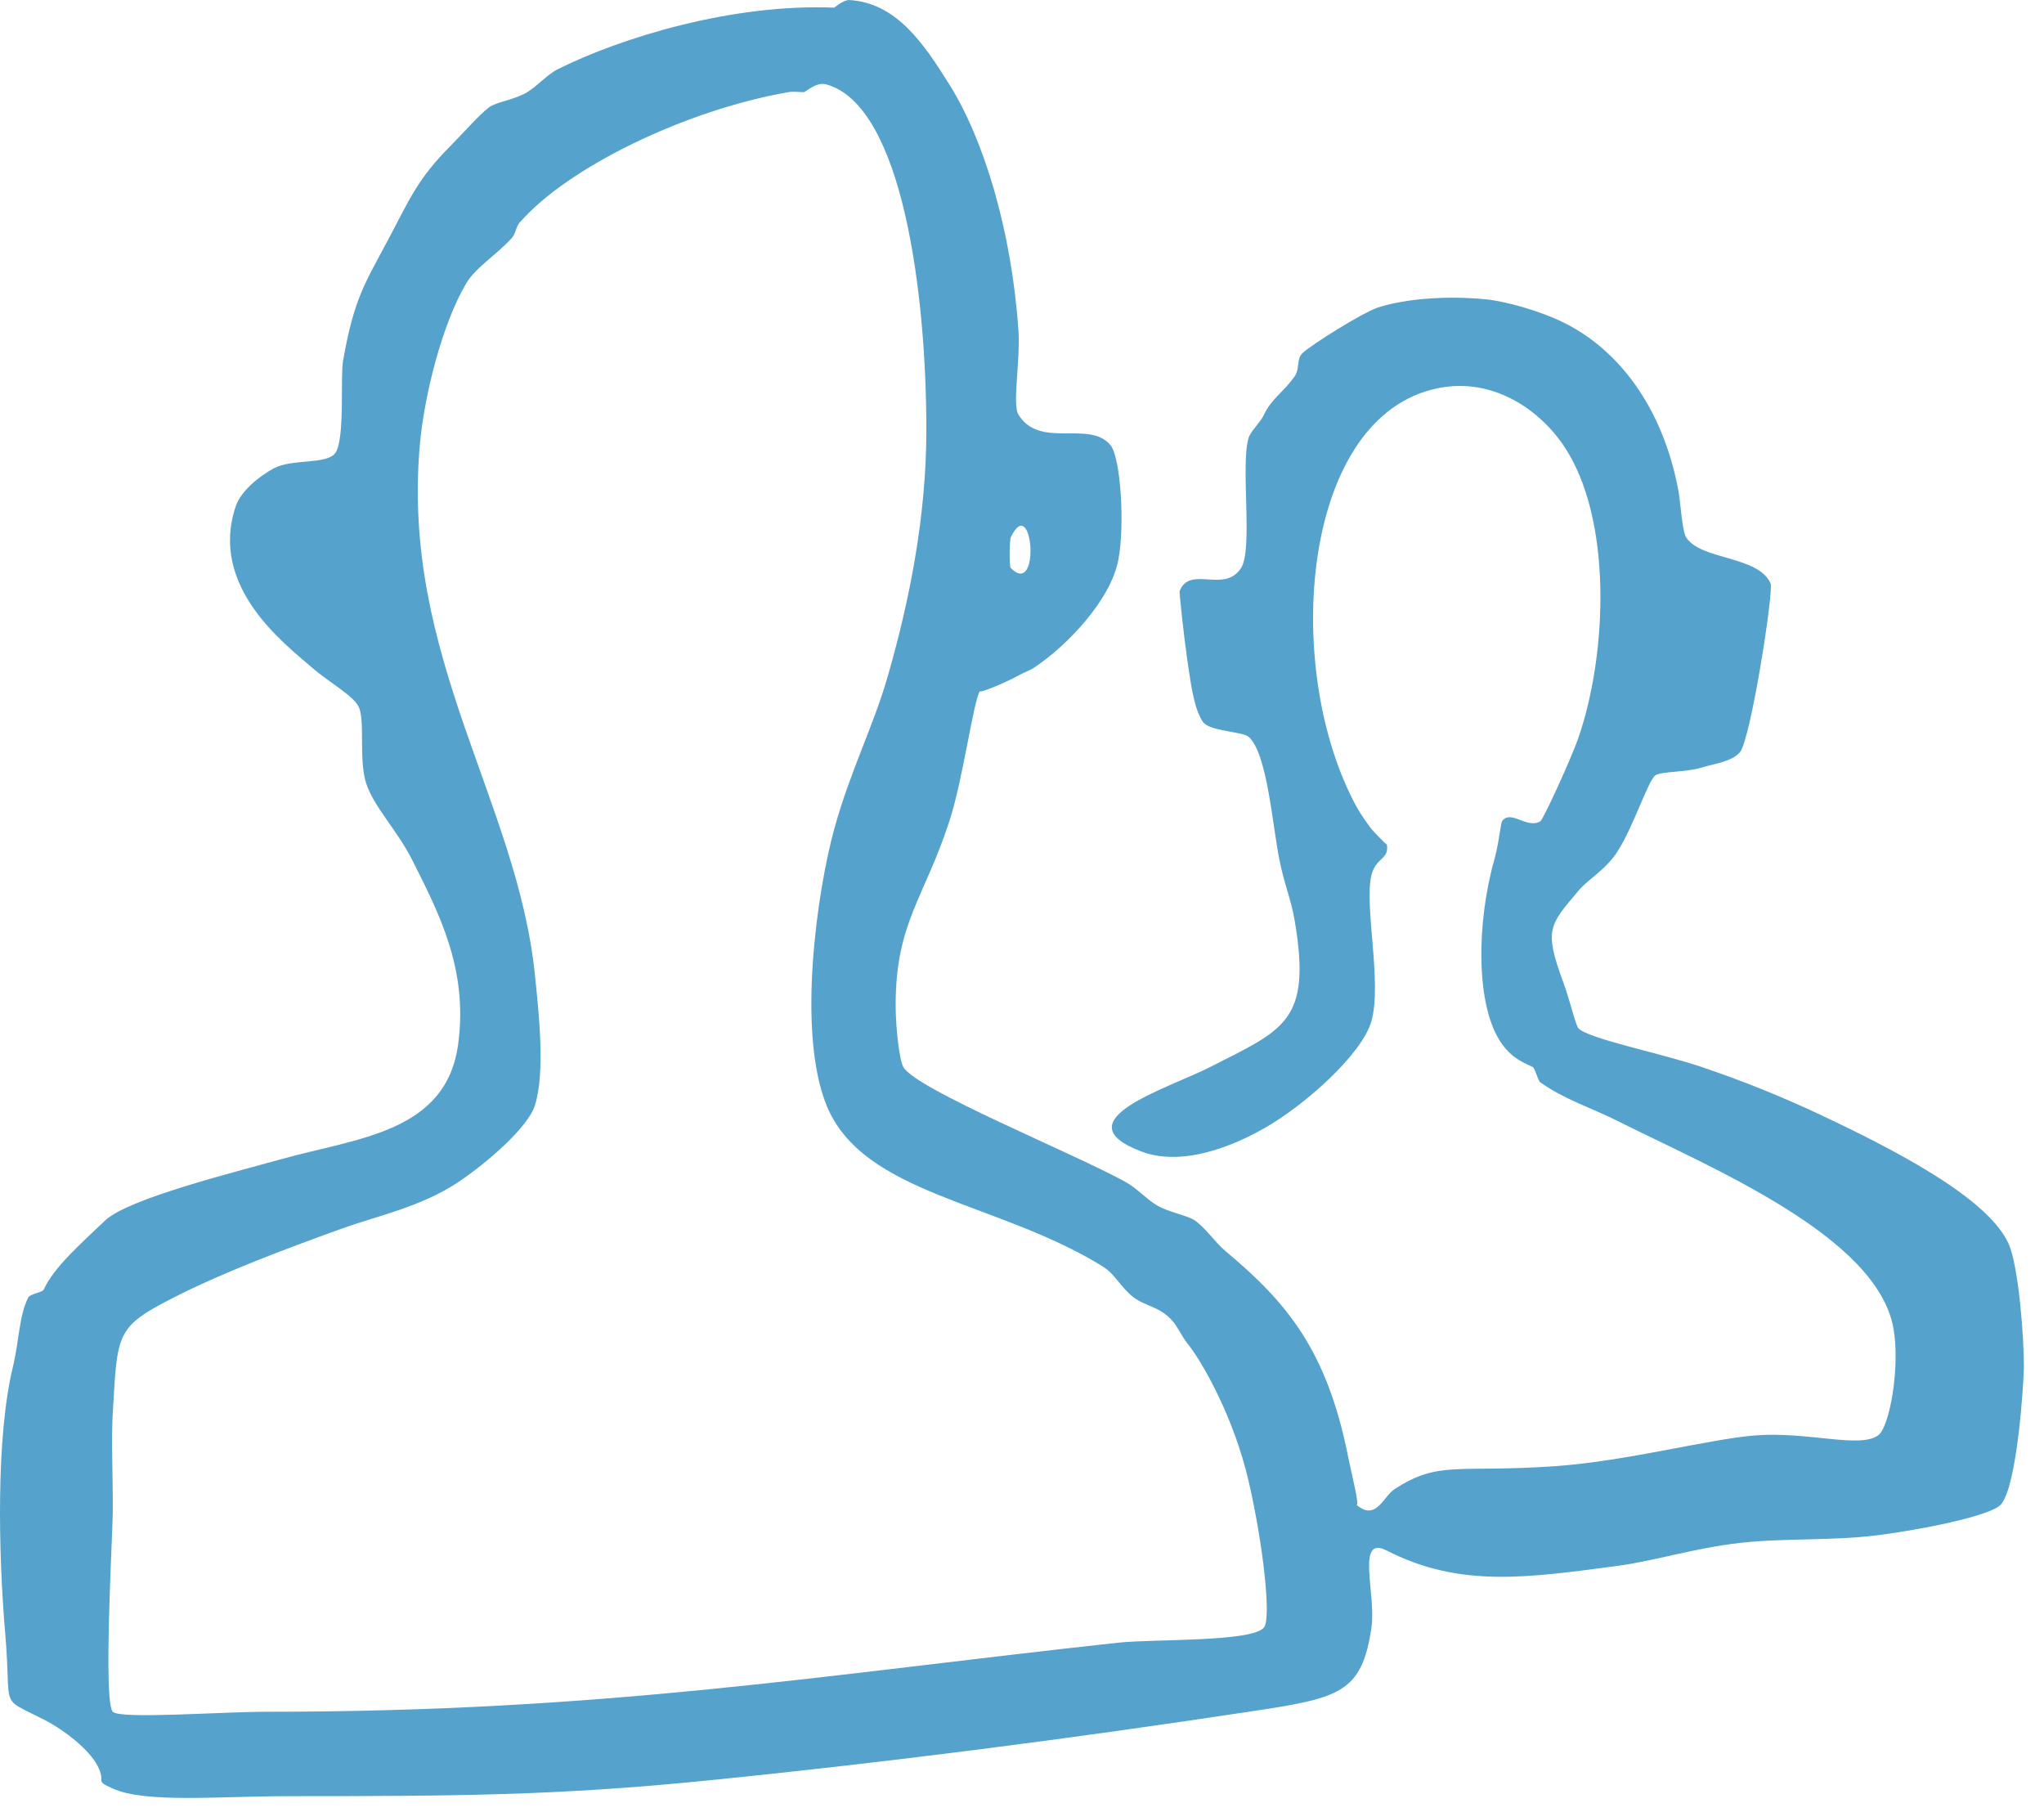 <svg width="44" height="39" viewBox="0 0 44 39" fill="none" xmlns="http://www.w3.org/2000/svg">
<path fill-rule="evenodd" clip-rule="evenodd" d="M27.211 35.027C26.966 35.348 24.832 35.275 24.072 35.357C17.669 36.053 13.066 36.844 5.732 36.844C4.752 36.844 2.591 37.009 2.428 36.844C2.217 36.633 2.425 33.02 2.428 32.548C2.432 31.747 2.392 30.986 2.428 30.401C2.531 28.689 2.484 28.566 3.75 27.923C4.793 27.392 6.086 26.902 7.385 26.435C8.108 26.175 9.062 25.979 9.863 25.445C10.467 25.041 11.363 24.273 11.515 23.792C11.742 23.068 11.597 21.789 11.515 20.983C11.132 17.244 8.636 14.142 9.037 9.583C9.132 8.502 9.521 6.976 10.027 6.114C10.242 5.748 10.653 5.52 11.018 5.122C11.102 5.032 11.102 4.887 11.185 4.793C12.216 3.603 14.755 2.371 16.967 1.984C17.069 1.966 17.193 1.982 17.297 1.984C17.351 1.984 17.562 1.753 17.793 1.818C19.424 2.279 19.941 6.292 19.941 9.253C19.941 11.13 19.573 12.944 19.115 14.54C18.796 15.652 18.305 16.584 17.958 17.844C17.593 19.169 17.149 22.209 17.793 23.792C18.579 25.724 21.474 25.855 23.741 27.261C24.013 27.432 24.118 27.705 24.401 27.923C24.659 28.119 24.947 28.113 25.227 28.418C25.349 28.551 25.451 28.782 25.559 28.914C25.868 29.293 26.557 30.488 26.88 31.888C27.183 33.196 27.371 34.816 27.211 35.027M21.758 11.566C22.232 10.581 22.411 12.88 21.758 12.227C21.721 12.19 21.732 11.62 21.758 11.566M43.236 26.766C42.781 25.764 40.709 24.708 39.106 23.957C38.4 23.627 37.569 23.282 36.628 22.965C35.732 22.664 34.225 22.365 33.984 22.14C33.916 22.076 33.805 21.56 33.654 21.149C33.231 20.001 33.352 19.916 33.984 19.166C34.197 18.914 34.555 18.731 34.811 18.34C35.163 17.8 35.474 16.802 35.637 16.687C35.758 16.603 36.301 16.623 36.628 16.522C36.908 16.436 37.276 16.396 37.453 16.192C37.686 15.928 38.185 12.712 38.115 12.557C37.84 11.953 36.616 12.062 36.297 11.566C36.21 11.43 36.175 10.81 36.133 10.575C35.802 8.785 34.854 7.53 33.654 6.94C33.166 6.699 32.439 6.491 32.002 6.444C31.446 6.385 30.463 6.373 29.689 6.61C29.342 6.715 28.211 7.434 28.037 7.601C27.906 7.725 27.981 7.94 27.872 8.096C27.634 8.436 27.362 8.592 27.211 8.923C27.133 9.09 26.922 9.283 26.88 9.418C26.697 10.005 26.979 11.821 26.715 12.227C26.353 12.784 25.619 12.157 25.393 12.722C25.383 12.748 25.488 13.725 25.559 14.209C25.651 14.842 25.71 15.245 25.889 15.531C26.023 15.745 26.741 15.739 26.88 15.861C27.279 16.213 27.389 17.748 27.541 18.506C27.648 19.041 27.793 19.355 27.872 19.827C28.236 21.992 27.639 22.156 26.054 22.965C25.156 23.425 22.817 24.117 24.567 24.784C25.606 25.178 26.887 24.469 27.211 24.287C28.059 23.81 29.322 22.699 29.523 21.975C29.755 21.141 29.36 19.487 29.523 18.835C29.62 18.448 29.909 18.506 29.854 18.175C29.859 18.207 29.543 17.87 29.523 17.844C29.401 17.68 29.289 17.526 29.193 17.349C27.642 14.486 27.971 9.296 30.68 8.427C31.985 8.008 33.094 8.76 33.654 9.583C34.721 11.151 34.597 14.074 33.984 15.861C33.822 16.335 33.217 17.645 33.158 17.678C32.868 17.851 32.519 17.411 32.332 17.678C32.306 17.719 32.262 18.169 32.167 18.506C31.789 19.836 31.751 21.661 32.332 22.471C32.526 22.741 32.722 22.844 32.993 22.965C33.044 22.988 33.102 23.256 33.158 23.296C33.661 23.658 34.282 23.857 34.811 24.123C36.826 25.134 40.397 26.601 40.758 28.584C40.907 29.397 40.683 30.716 40.428 30.896C40.024 31.182 38.928 30.808 37.784 30.896C36.806 30.972 35.013 31.45 33.489 31.557C31.381 31.706 30.979 31.426 30.019 32.053C29.773 32.214 29.619 32.757 29.193 32.383C29.285 32.464 29.089 31.7 29.028 31.391C28.571 29.065 27.703 28.034 26.384 26.932C26.155 26.739 25.958 26.438 25.723 26.27C25.572 26.162 25.143 26.09 24.898 25.94C24.671 25.802 24.468 25.573 24.236 25.445C23.129 24.828 19.709 23.447 19.445 22.965C19.351 22.794 19.28 22.059 19.28 21.644C19.279 19.863 19.894 19.341 20.436 17.678C20.733 16.77 20.957 15.057 21.098 14.87C21.043 14.942 21.628 14.704 21.923 14.54C22.06 14.464 22.157 14.438 22.255 14.375C22.988 13.887 23.903 12.914 24.072 12.062C24.218 11.316 24.125 9.85 23.906 9.583C23.45 9.028 22.384 9.678 21.923 8.923C21.788 8.699 21.968 7.758 21.923 7.105C21.775 4.958 21.178 3.001 20.436 1.818C19.882 0.933 19.297 0.065 18.289 0.001C18.158 -0.008 17.96 0.166 17.958 0.165C15.761 0.073 13.362 0.813 12.01 1.488C11.777 1.605 11.575 1.846 11.349 1.984C11.08 2.148 10.68 2.193 10.523 2.313C10.294 2.491 9.973 2.864 9.698 3.14C8.991 3.847 8.812 4.3 8.375 5.122C7.851 6.11 7.622 6.416 7.385 7.767C7.323 8.112 7.43 9.448 7.219 9.749C7.04 10.005 6.293 9.868 5.897 10.079C5.58 10.249 5.183 10.569 5.072 10.905C4.497 12.634 6.127 13.857 6.723 14.375C7.08 14.684 7.584 14.959 7.715 15.201C7.868 15.486 7.715 16.327 7.88 16.853C8.038 17.355 8.558 17.882 8.871 18.506C9.454 19.665 10.078 20.858 9.863 22.471C9.609 24.376 7.704 24.491 6.063 24.948C5.091 25.22 2.758 25.797 2.263 26.27C1.764 26.748 1.159 27.273 0.941 27.758C0.914 27.817 0.649 27.851 0.611 27.923C0.412 28.3 0.41 28.872 0.28 29.41C-0.088 30.923 -0.037 33.419 0.115 35.192C0.256 36.837 -0.04 36.509 0.941 37.01C1.395 37.242 1.917 37.659 2.097 38.001C2.302 38.389 2.008 38.307 2.428 38.497C3.134 38.816 4.708 38.661 6.228 38.661C9.816 38.661 12.004 38.646 15.149 38.331C19.02 37.945 22.978 37.434 26.88 36.844C28.832 36.55 29.314 36.458 29.523 35.027C29.627 34.319 29.177 33.027 29.854 33.375C31.421 34.179 32.877 33.962 34.811 33.705C35.634 33.596 36.46 33.323 37.453 33.21C38.407 33.101 39.438 33.17 40.428 33.043C41.298 32.933 42.85 32.635 43.072 32.383C43.426 31.98 43.565 29.757 43.567 29.41C43.57 28.797 43.455 27.248 43.236 26.766" fill="#55A2CC"/>
</svg>

